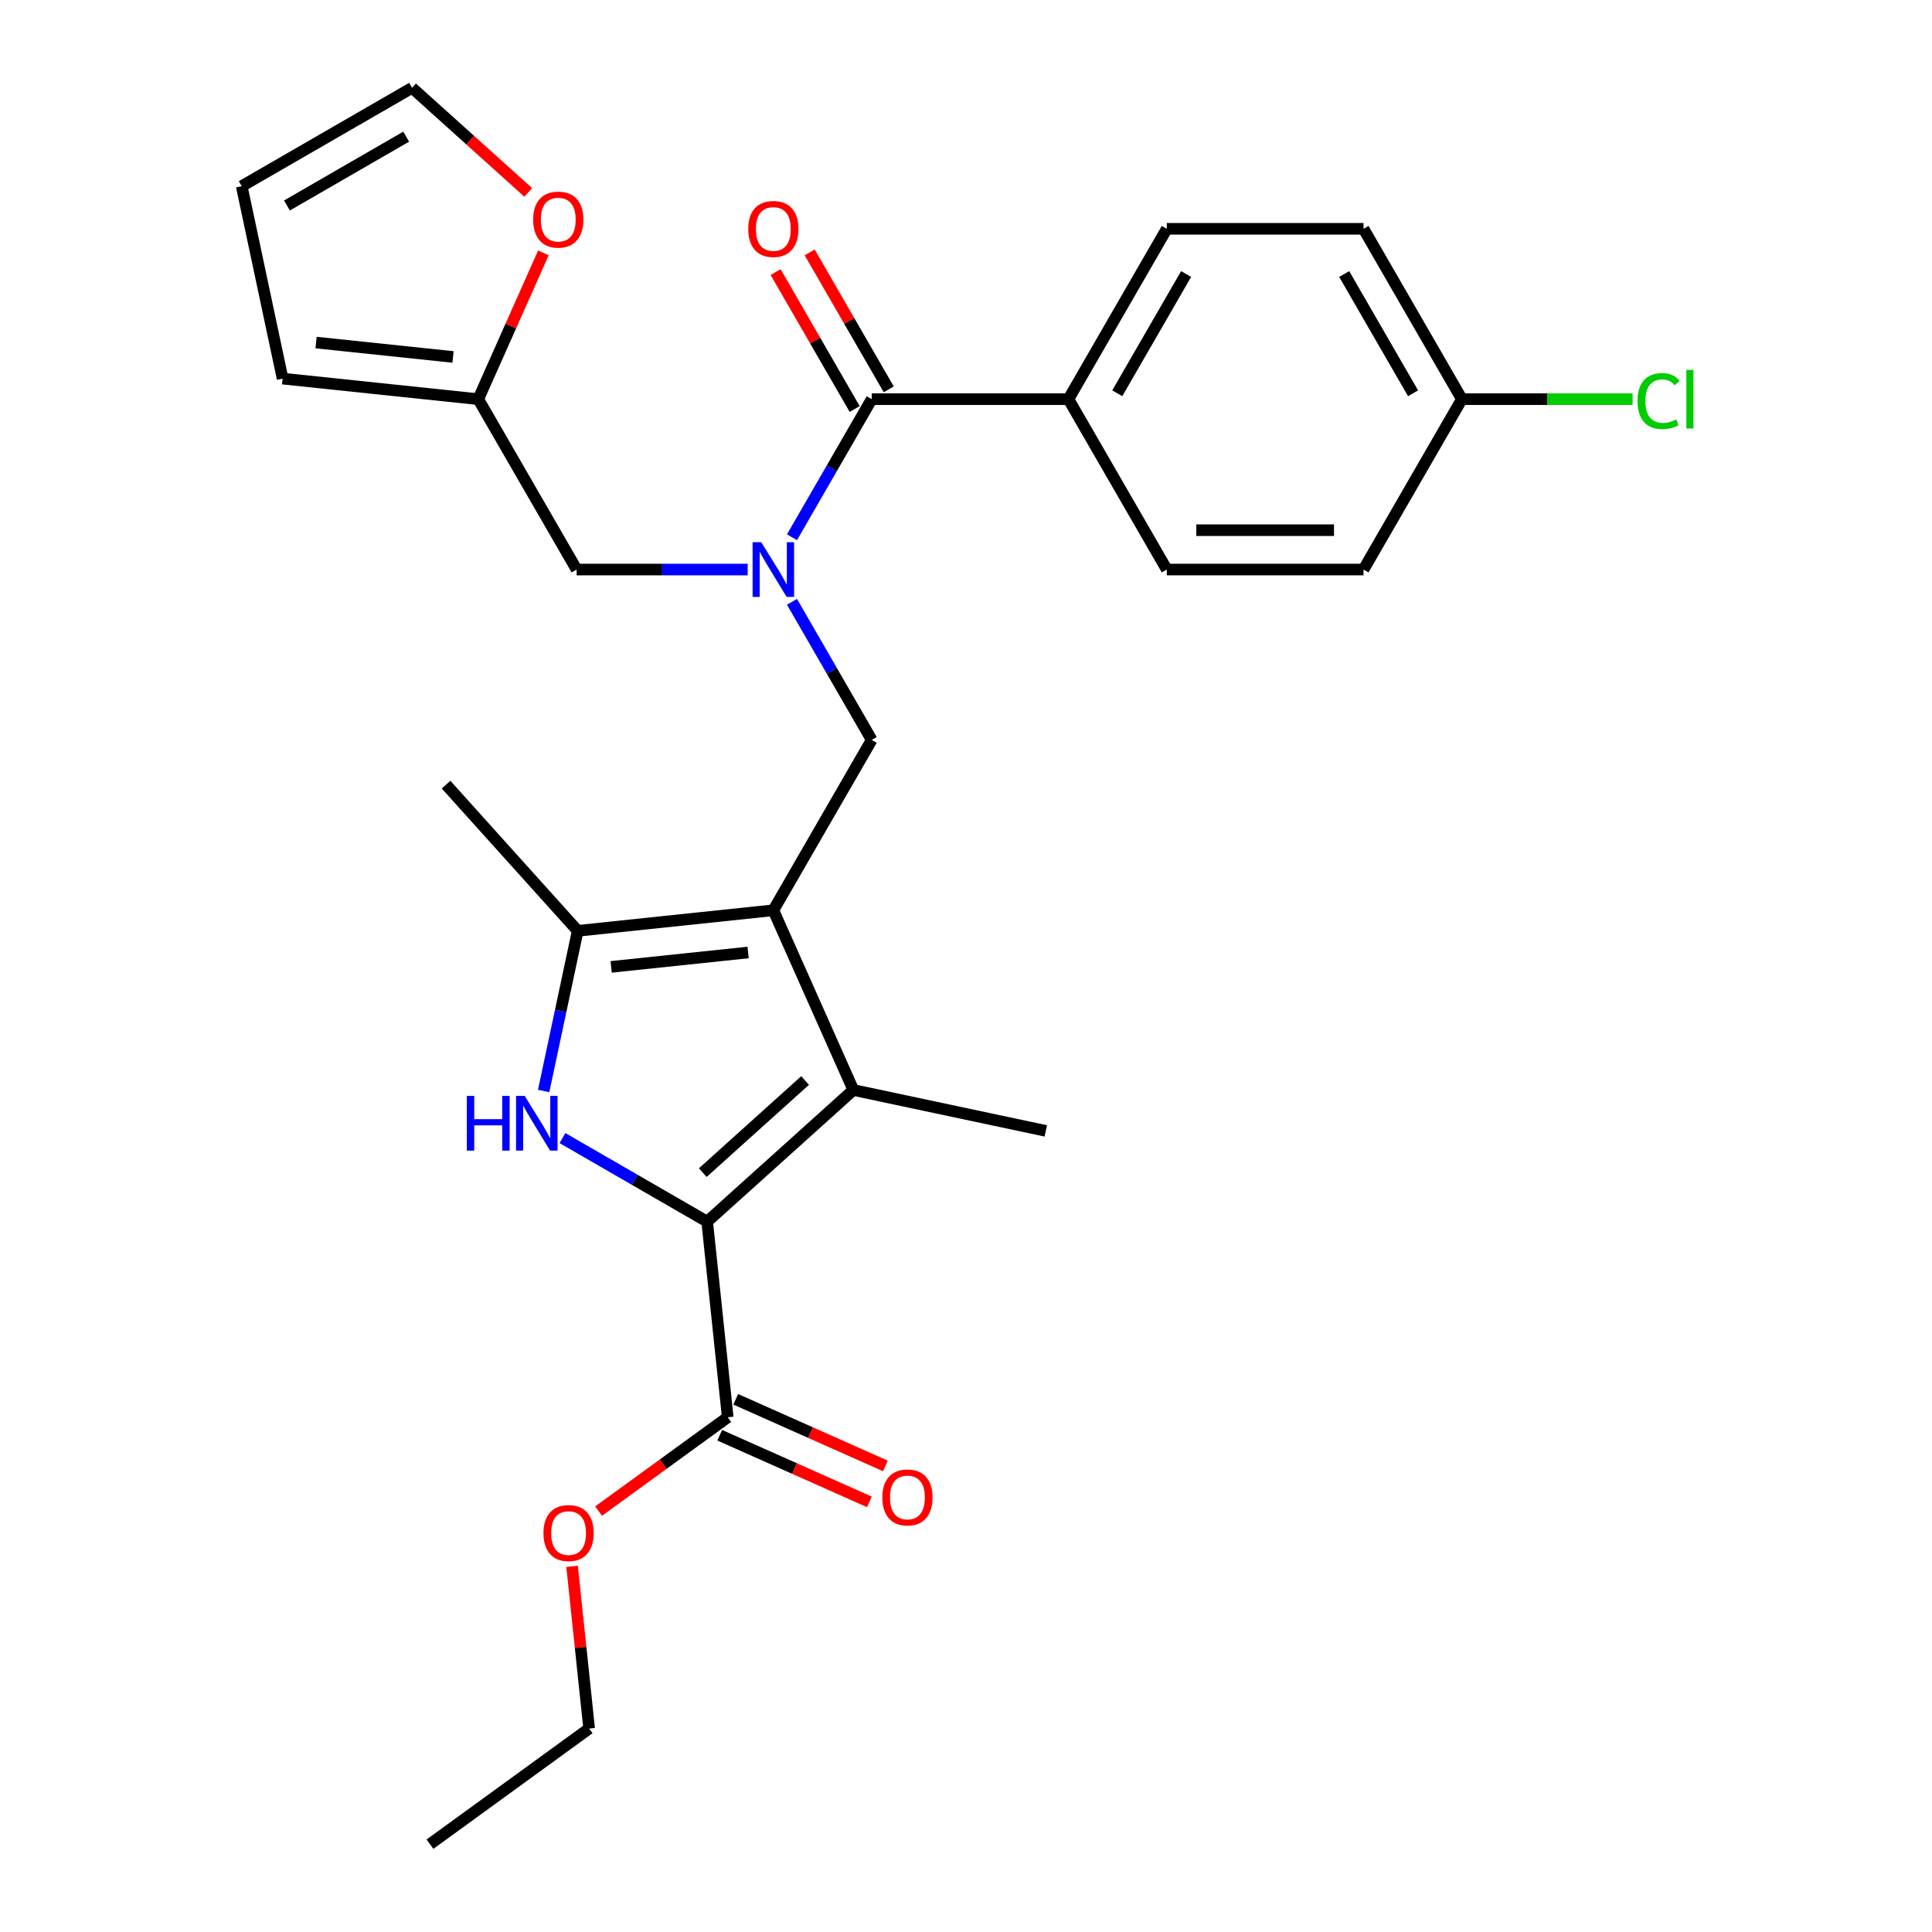 <?xml version='1.0' encoding='iso-8859-1'?>
<svg version='1.1' baseProfile='full'
              xmlns='http://www.w3.org/2000/svg'
                      xmlns:rdkit='http://www.rdkit.org/xml'
                      xmlns:xlink='http://www.w3.org/1999/xlink'
                  xml:space='preserve'
width='1000px' height='1000px' viewBox='0 0 1000 1000'>
<!-- END OF HEADER -->
<rect style='opacity:1.0;fill:#FFFFFF;stroke:none' width='1000' height='1000' x='0' y='0'> </rect>
<path class='bond-2' d='M 400.282,471.156 L 441.698,564.177' style='fill:none;fill-rule:evenodd;stroke:#000000;stroke-width:6px;stroke-linecap:butt;stroke-linejoin:miter;stroke-opacity:1' />
<path class='bond-3' d='M 400.282,471.156 L 299.016,481.8' style='fill:none;fill-rule:evenodd;stroke:#000000;stroke-width:6px;stroke-linecap:butt;stroke-linejoin:miter;stroke-opacity:1' />
<path class='bond-3' d='M 387.221,493.006 L 316.334,500.457' style='fill:none;fill-rule:evenodd;stroke:#000000;stroke-width:6px;stroke-linecap:butt;stroke-linejoin:miter;stroke-opacity:1' />
<path class='bond-5' d='M 400.282,471.156 L 451.194,382.974' style='fill:none;fill-rule:evenodd;stroke:#000000;stroke-width:6px;stroke-linecap:butt;stroke-linejoin:miter;stroke-opacity:1' />
<path class='bond-0' d='M 366.028,632.311 L 441.698,564.177' style='fill:none;fill-rule:evenodd;stroke:#000000;stroke-width:6px;stroke-linecap:butt;stroke-linejoin:miter;stroke-opacity:1' />
<path class='bond-0' d='M 363.751,606.957 L 416.72,559.263' style='fill:none;fill-rule:evenodd;stroke:#000000;stroke-width:6px;stroke-linecap:butt;stroke-linejoin:miter;stroke-opacity:1' />
<path class='bond-7' d='M 366.028,632.311 L 376.671,733.578' style='fill:none;fill-rule:evenodd;stroke:#000000;stroke-width:6px;stroke-linecap:butt;stroke-linejoin:miter;stroke-opacity:1' />
<path class='bond-28' d='M 366.028,632.311 L 328.579,610.69' style='fill:none;fill-rule:evenodd;stroke:#000000;stroke-width:6px;stroke-linecap:butt;stroke-linejoin:miter;stroke-opacity:1' />
<path class='bond-28' d='M 328.579,610.69 L 291.131,589.069' style='fill:none;fill-rule:evenodd;stroke:#0000FF;stroke-width:6px;stroke-linecap:butt;stroke-linejoin:miter;stroke-opacity:1' />
<path class='bond-1' d='M 281.396,564.693 L 290.206,523.247' style='fill:none;fill-rule:evenodd;stroke:#0000FF;stroke-width:6px;stroke-linecap:butt;stroke-linejoin:miter;stroke-opacity:1' />
<path class='bond-1' d='M 290.206,523.247 L 299.016,481.8' style='fill:none;fill-rule:evenodd;stroke:#000000;stroke-width:6px;stroke-linecap:butt;stroke-linejoin:miter;stroke-opacity:1' />
<path class='bond-20' d='M 441.698,564.177 L 541.297,585.348' style='fill:none;fill-rule:evenodd;stroke:#000000;stroke-width:6px;stroke-linecap:butt;stroke-linejoin:miter;stroke-opacity:1' />
<path class='bond-24' d='M 299.016,481.8 L 230.882,406.13' style='fill:none;fill-rule:evenodd;stroke:#000000;stroke-width:6px;stroke-linecap:butt;stroke-linejoin:miter;stroke-opacity:1' />
<path class='bond-4' d='M 409.927,311.497 L 430.561,347.236' style='fill:none;fill-rule:evenodd;stroke:#0000FF;stroke-width:6px;stroke-linecap:butt;stroke-linejoin:miter;stroke-opacity:1' />
<path class='bond-4' d='M 430.561,347.236 L 451.194,382.974' style='fill:none;fill-rule:evenodd;stroke:#000000;stroke-width:6px;stroke-linecap:butt;stroke-linejoin:miter;stroke-opacity:1' />
<path class='bond-6' d='M 409.927,278.086 L 430.561,242.348' style='fill:none;fill-rule:evenodd;stroke:#0000FF;stroke-width:6px;stroke-linecap:butt;stroke-linejoin:miter;stroke-opacity:1' />
<path class='bond-6' d='M 430.561,242.348 L 451.194,206.609' style='fill:none;fill-rule:evenodd;stroke:#000000;stroke-width:6px;stroke-linecap:butt;stroke-linejoin:miter;stroke-opacity:1' />
<path class='bond-9' d='M 386.997,294.792 L 342.727,294.792' style='fill:none;fill-rule:evenodd;stroke:#0000FF;stroke-width:6px;stroke-linecap:butt;stroke-linejoin:miter;stroke-opacity:1' />
<path class='bond-9' d='M 342.727,294.792 L 298.458,294.792' style='fill:none;fill-rule:evenodd;stroke:#000000;stroke-width:6px;stroke-linecap:butt;stroke-linejoin:miter;stroke-opacity:1' />
<path class='bond-10' d='M 451.194,206.609 L 553.018,206.609' style='fill:none;fill-rule:evenodd;stroke:#000000;stroke-width:6px;stroke-linecap:butt;stroke-linejoin:miter;stroke-opacity:1' />
<path class='bond-12' d='M 460.012,201.518 L 439.552,166.08' style='fill:none;fill-rule:evenodd;stroke:#000000;stroke-width:6px;stroke-linecap:butt;stroke-linejoin:miter;stroke-opacity:1' />
<path class='bond-12' d='M 439.552,166.08 L 419.092,130.641' style='fill:none;fill-rule:evenodd;stroke:#FF0000;stroke-width:6px;stroke-linecap:butt;stroke-linejoin:miter;stroke-opacity:1' />
<path class='bond-12' d='M 442.376,211.7 L 421.916,176.262' style='fill:none;fill-rule:evenodd;stroke:#000000;stroke-width:6px;stroke-linecap:butt;stroke-linejoin:miter;stroke-opacity:1' />
<path class='bond-12' d='M 421.916,176.262 L 401.455,140.824' style='fill:none;fill-rule:evenodd;stroke:#FF0000;stroke-width:6px;stroke-linecap:butt;stroke-linejoin:miter;stroke-opacity:1' />
<path class='bond-13' d='M 372.53,742.88 L 411.267,760.127' style='fill:none;fill-rule:evenodd;stroke:#000000;stroke-width:6px;stroke-linecap:butt;stroke-linejoin:miter;stroke-opacity:1' />
<path class='bond-13' d='M 411.267,760.127 L 450.005,777.374' style='fill:none;fill-rule:evenodd;stroke:#FF0000;stroke-width:6px;stroke-linecap:butt;stroke-linejoin:miter;stroke-opacity:1' />
<path class='bond-13' d='M 380.813,724.275 L 419.55,741.523' style='fill:none;fill-rule:evenodd;stroke:#000000;stroke-width:6px;stroke-linecap:butt;stroke-linejoin:miter;stroke-opacity:1' />
<path class='bond-13' d='M 419.55,741.523 L 458.288,758.77' style='fill:none;fill-rule:evenodd;stroke:#FF0000;stroke-width:6px;stroke-linecap:butt;stroke-linejoin:miter;stroke-opacity:1' />
<path class='bond-19' d='M 376.671,733.578 L 343.255,757.856' style='fill:none;fill-rule:evenodd;stroke:#000000;stroke-width:6px;stroke-linecap:butt;stroke-linejoin:miter;stroke-opacity:1' />
<path class='bond-19' d='M 343.255,757.856 L 309.839,782.134' style='fill:none;fill-rule:evenodd;stroke:#FF0000;stroke-width:6px;stroke-linecap:butt;stroke-linejoin:miter;stroke-opacity:1' />
<path class='bond-8' d='M 247.546,206.609 L 298.458,294.792' style='fill:none;fill-rule:evenodd;stroke:#000000;stroke-width:6px;stroke-linecap:butt;stroke-linejoin:miter;stroke-opacity:1' />
<path class='bond-11' d='M 247.546,206.609 L 264.401,168.752' style='fill:none;fill-rule:evenodd;stroke:#000000;stroke-width:6px;stroke-linecap:butt;stroke-linejoin:miter;stroke-opacity:1' />
<path class='bond-11' d='M 264.401,168.752 L 281.256,130.894' style='fill:none;fill-rule:evenodd;stroke:#FF0000;stroke-width:6px;stroke-linecap:butt;stroke-linejoin:miter;stroke-opacity:1' />
<path class='bond-14' d='M 247.546,206.609 L 146.279,195.966' style='fill:none;fill-rule:evenodd;stroke:#000000;stroke-width:6px;stroke-linecap:butt;stroke-linejoin:miter;stroke-opacity:1' />
<path class='bond-14' d='M 234.485,184.759 L 163.598,177.309' style='fill:none;fill-rule:evenodd;stroke:#000000;stroke-width:6px;stroke-linecap:butt;stroke-linejoin:miter;stroke-opacity:1' />
<path class='bond-17' d='M 553.018,206.609 L 603.931,118.427' style='fill:none;fill-rule:evenodd;stroke:#000000;stroke-width:6px;stroke-linecap:butt;stroke-linejoin:miter;stroke-opacity:1' />
<path class='bond-17' d='M 578.292,203.564 L 613.93,141.837' style='fill:none;fill-rule:evenodd;stroke:#000000;stroke-width:6px;stroke-linecap:butt;stroke-linejoin:miter;stroke-opacity:1' />
<path class='bond-18' d='M 553.018,206.609 L 603.931,294.792' style='fill:none;fill-rule:evenodd;stroke:#000000;stroke-width:6px;stroke-linecap:butt;stroke-linejoin:miter;stroke-opacity:1' />
<path class='bond-15' d='M 273.416,99.591 L 243.354,72.523' style='fill:none;fill-rule:evenodd;stroke:#FF0000;stroke-width:6px;stroke-linecap:butt;stroke-linejoin:miter;stroke-opacity:1' />
<path class='bond-15' d='M 243.354,72.523 L 213.291,45.455' style='fill:none;fill-rule:evenodd;stroke:#000000;stroke-width:6px;stroke-linecap:butt;stroke-linejoin:miter;stroke-opacity:1' />
<path class='bond-16' d='M 146.279,195.966 L 125.109,96.367' style='fill:none;fill-rule:evenodd;stroke:#000000;stroke-width:6px;stroke-linecap:butt;stroke-linejoin:miter;stroke-opacity:1' />
<path class='bond-29' d='M 213.291,45.455 L 125.109,96.367' style='fill:none;fill-rule:evenodd;stroke:#000000;stroke-width:6px;stroke-linecap:butt;stroke-linejoin:miter;stroke-opacity:1' />
<path class='bond-29' d='M 210.246,70.728 L 148.519,106.366' style='fill:none;fill-rule:evenodd;stroke:#000000;stroke-width:6px;stroke-linecap:butt;stroke-linejoin:miter;stroke-opacity:1' />
<path class='bond-22' d='M 603.931,118.427 L 705.755,118.427' style='fill:none;fill-rule:evenodd;stroke:#000000;stroke-width:6px;stroke-linecap:butt;stroke-linejoin:miter;stroke-opacity:1' />
<path class='bond-23' d='M 603.931,294.792 L 705.755,294.792' style='fill:none;fill-rule:evenodd;stroke:#000000;stroke-width:6px;stroke-linecap:butt;stroke-linejoin:miter;stroke-opacity:1' />
<path class='bond-23' d='M 619.204,274.427 L 690.481,274.427' style='fill:none;fill-rule:evenodd;stroke:#000000;stroke-width:6px;stroke-linecap:butt;stroke-linejoin:miter;stroke-opacity:1' />
<path class='bond-26' d='M 296.113,810.734 L 300.525,852.714' style='fill:none;fill-rule:evenodd;stroke:#FF0000;stroke-width:6px;stroke-linecap:butt;stroke-linejoin:miter;stroke-opacity:1' />
<path class='bond-26' d='M 300.525,852.714 L 304.937,894.695' style='fill:none;fill-rule:evenodd;stroke:#000000;stroke-width:6px;stroke-linecap:butt;stroke-linejoin:miter;stroke-opacity:1' />
<path class='bond-21' d='M 756.667,206.609 L 705.755,294.792' style='fill:none;fill-rule:evenodd;stroke:#000000;stroke-width:6px;stroke-linecap:butt;stroke-linejoin:miter;stroke-opacity:1' />
<path class='bond-25' d='M 756.667,206.609 L 800.846,206.609' style='fill:none;fill-rule:evenodd;stroke:#000000;stroke-width:6px;stroke-linecap:butt;stroke-linejoin:miter;stroke-opacity:1' />
<path class='bond-25' d='M 800.846,206.609 L 845.025,206.609' style='fill:none;fill-rule:evenodd;stroke:#00CC00;stroke-width:6px;stroke-linecap:butt;stroke-linejoin:miter;stroke-opacity:1' />
<path class='bond-30' d='M 756.667,206.609 L 705.755,118.427' style='fill:none;fill-rule:evenodd;stroke:#000000;stroke-width:6px;stroke-linecap:butt;stroke-linejoin:miter;stroke-opacity:1' />
<path class='bond-30' d='M 731.394,203.564 L 695.755,141.837' style='fill:none;fill-rule:evenodd;stroke:#000000;stroke-width:6px;stroke-linecap:butt;stroke-linejoin:miter;stroke-opacity:1' />
<path class='bond-27' d='M 304.937,894.695 L 222.56,954.545' style='fill:none;fill-rule:evenodd;stroke:#000000;stroke-width:6px;stroke-linecap:butt;stroke-linejoin:miter;stroke-opacity:1' />
<path  class='atom-2' d='M 241.625 567.239
L 245.465 567.239
L 245.465 579.279
L 259.945 579.279
L 259.945 567.239
L 263.785 567.239
L 263.785 595.559
L 259.945 595.559
L 259.945 582.479
L 245.465 582.479
L 245.465 595.559
L 241.625 595.559
L 241.625 567.239
' fill='#0000FF'/>
<path  class='atom-2' d='M 271.585 567.239
L 280.865 582.239
Q 281.785 583.719, 283.265 586.399
Q 284.745 589.079, 284.825 589.239
L 284.825 567.239
L 288.585 567.239
L 288.585 595.559
L 284.705 595.559
L 274.745 579.159
Q 273.585 577.239, 272.345 575.039
Q 271.145 572.839, 270.785 572.159
L 270.785 595.559
L 267.105 595.559
L 267.105 567.239
L 271.585 567.239
' fill='#0000FF'/>
<path  class='atom-5' d='M 394.022 280.632
L 403.302 295.632
Q 404.222 297.112, 405.702 299.792
Q 407.182 302.472, 407.262 302.632
L 407.262 280.632
L 411.022 280.632
L 411.022 308.952
L 407.142 308.952
L 397.182 292.552
Q 396.022 290.632, 394.782 288.432
Q 393.582 286.232, 393.222 285.552
L 393.222 308.952
L 389.542 308.952
L 389.542 280.632
L 394.022 280.632
' fill='#0000FF'/>
<path  class='atom-12' d='M 275.961 113.668
Q 275.961 106.868, 279.321 103.068
Q 282.681 99.268, 288.961 99.268
Q 295.241 99.268, 298.601 103.068
Q 301.961 106.868, 301.961 113.668
Q 301.961 120.548, 298.561 124.468
Q 295.161 128.348, 288.961 128.348
Q 282.721 128.348, 279.321 124.468
Q 275.961 120.588, 275.961 113.668
M 288.961 125.148
Q 293.281 125.148, 295.601 122.268
Q 297.961 119.348, 297.961 113.668
Q 297.961 108.108, 295.601 105.308
Q 293.281 102.468, 288.961 102.468
Q 284.641 102.468, 282.281 105.268
Q 279.961 108.068, 279.961 113.668
Q 279.961 119.388, 282.281 122.268
Q 284.641 125.148, 288.961 125.148
' fill='#FF0000'/>
<path  class='atom-13' d='M 387.282 118.507
Q 387.282 111.707, 390.642 107.907
Q 394.002 104.107, 400.282 104.107
Q 406.562 104.107, 409.922 107.907
Q 413.282 111.707, 413.282 118.507
Q 413.282 125.387, 409.882 129.307
Q 406.482 133.187, 400.282 133.187
Q 394.042 133.187, 390.642 129.307
Q 387.282 125.427, 387.282 118.507
M 400.282 129.987
Q 404.602 129.987, 406.922 127.107
Q 409.282 124.187, 409.282 118.507
Q 409.282 112.947, 406.922 110.147
Q 404.602 107.307, 400.282 107.307
Q 395.962 107.307, 393.602 110.107
Q 391.282 112.907, 391.282 118.507
Q 391.282 124.227, 393.602 127.107
Q 395.962 129.987, 400.282 129.987
' fill='#FF0000'/>
<path  class='atom-14' d='M 456.692 775.073
Q 456.692 768.273, 460.052 764.473
Q 463.412 760.673, 469.692 760.673
Q 475.972 760.673, 479.332 764.473
Q 482.692 768.273, 482.692 775.073
Q 482.692 781.953, 479.292 785.873
Q 475.892 789.753, 469.692 789.753
Q 463.452 789.753, 460.052 785.873
Q 456.692 781.993, 456.692 775.073
M 469.692 786.553
Q 474.012 786.553, 476.332 783.673
Q 478.692 780.753, 478.692 775.073
Q 478.692 769.513, 476.332 766.713
Q 474.012 763.873, 469.692 763.873
Q 465.372 763.873, 463.012 766.673
Q 460.692 769.473, 460.692 775.073
Q 460.692 780.793, 463.012 783.673
Q 465.372 786.553, 469.692 786.553
' fill='#FF0000'/>
<path  class='atom-20' d='M 281.294 793.508
Q 281.294 786.708, 284.654 782.908
Q 288.014 779.108, 294.294 779.108
Q 300.574 779.108, 303.934 782.908
Q 307.294 786.708, 307.294 793.508
Q 307.294 800.388, 303.894 804.308
Q 300.494 808.188, 294.294 808.188
Q 288.054 808.188, 284.654 804.308
Q 281.294 800.428, 281.294 793.508
M 294.294 804.988
Q 298.614 804.988, 300.934 802.108
Q 303.294 799.188, 303.294 793.508
Q 303.294 787.948, 300.934 785.148
Q 298.614 782.308, 294.294 782.308
Q 289.974 782.308, 287.614 785.108
Q 285.294 787.908, 285.294 793.508
Q 285.294 799.228, 287.614 802.108
Q 289.974 804.988, 294.294 804.988
' fill='#FF0000'/>
<path  class='atom-26' d='M 847.571 207.589
Q 847.571 200.549, 850.851 196.869
Q 854.171 193.149, 860.451 193.149
Q 866.291 193.149, 869.411 197.269
L 866.771 199.429
Q 864.491 196.429, 860.451 196.429
Q 856.171 196.429, 853.891 199.309
Q 851.651 202.149, 851.651 207.589
Q 851.651 213.189, 853.971 216.069
Q 856.331 218.949, 860.891 218.949
Q 864.011 218.949, 867.651 217.069
L 868.771 220.069
Q 867.291 221.029, 865.051 221.589
Q 862.811 222.149, 860.331 222.149
Q 854.171 222.149, 850.851 218.389
Q 847.571 214.629, 847.571 207.589
' fill='#00CC00'/>
<path  class='atom-26' d='M 872.851 191.429
L 876.531 191.429
L 876.531 221.789
L 872.851 221.789
L 872.851 191.429
' fill='#00CC00'/>
</svg>
